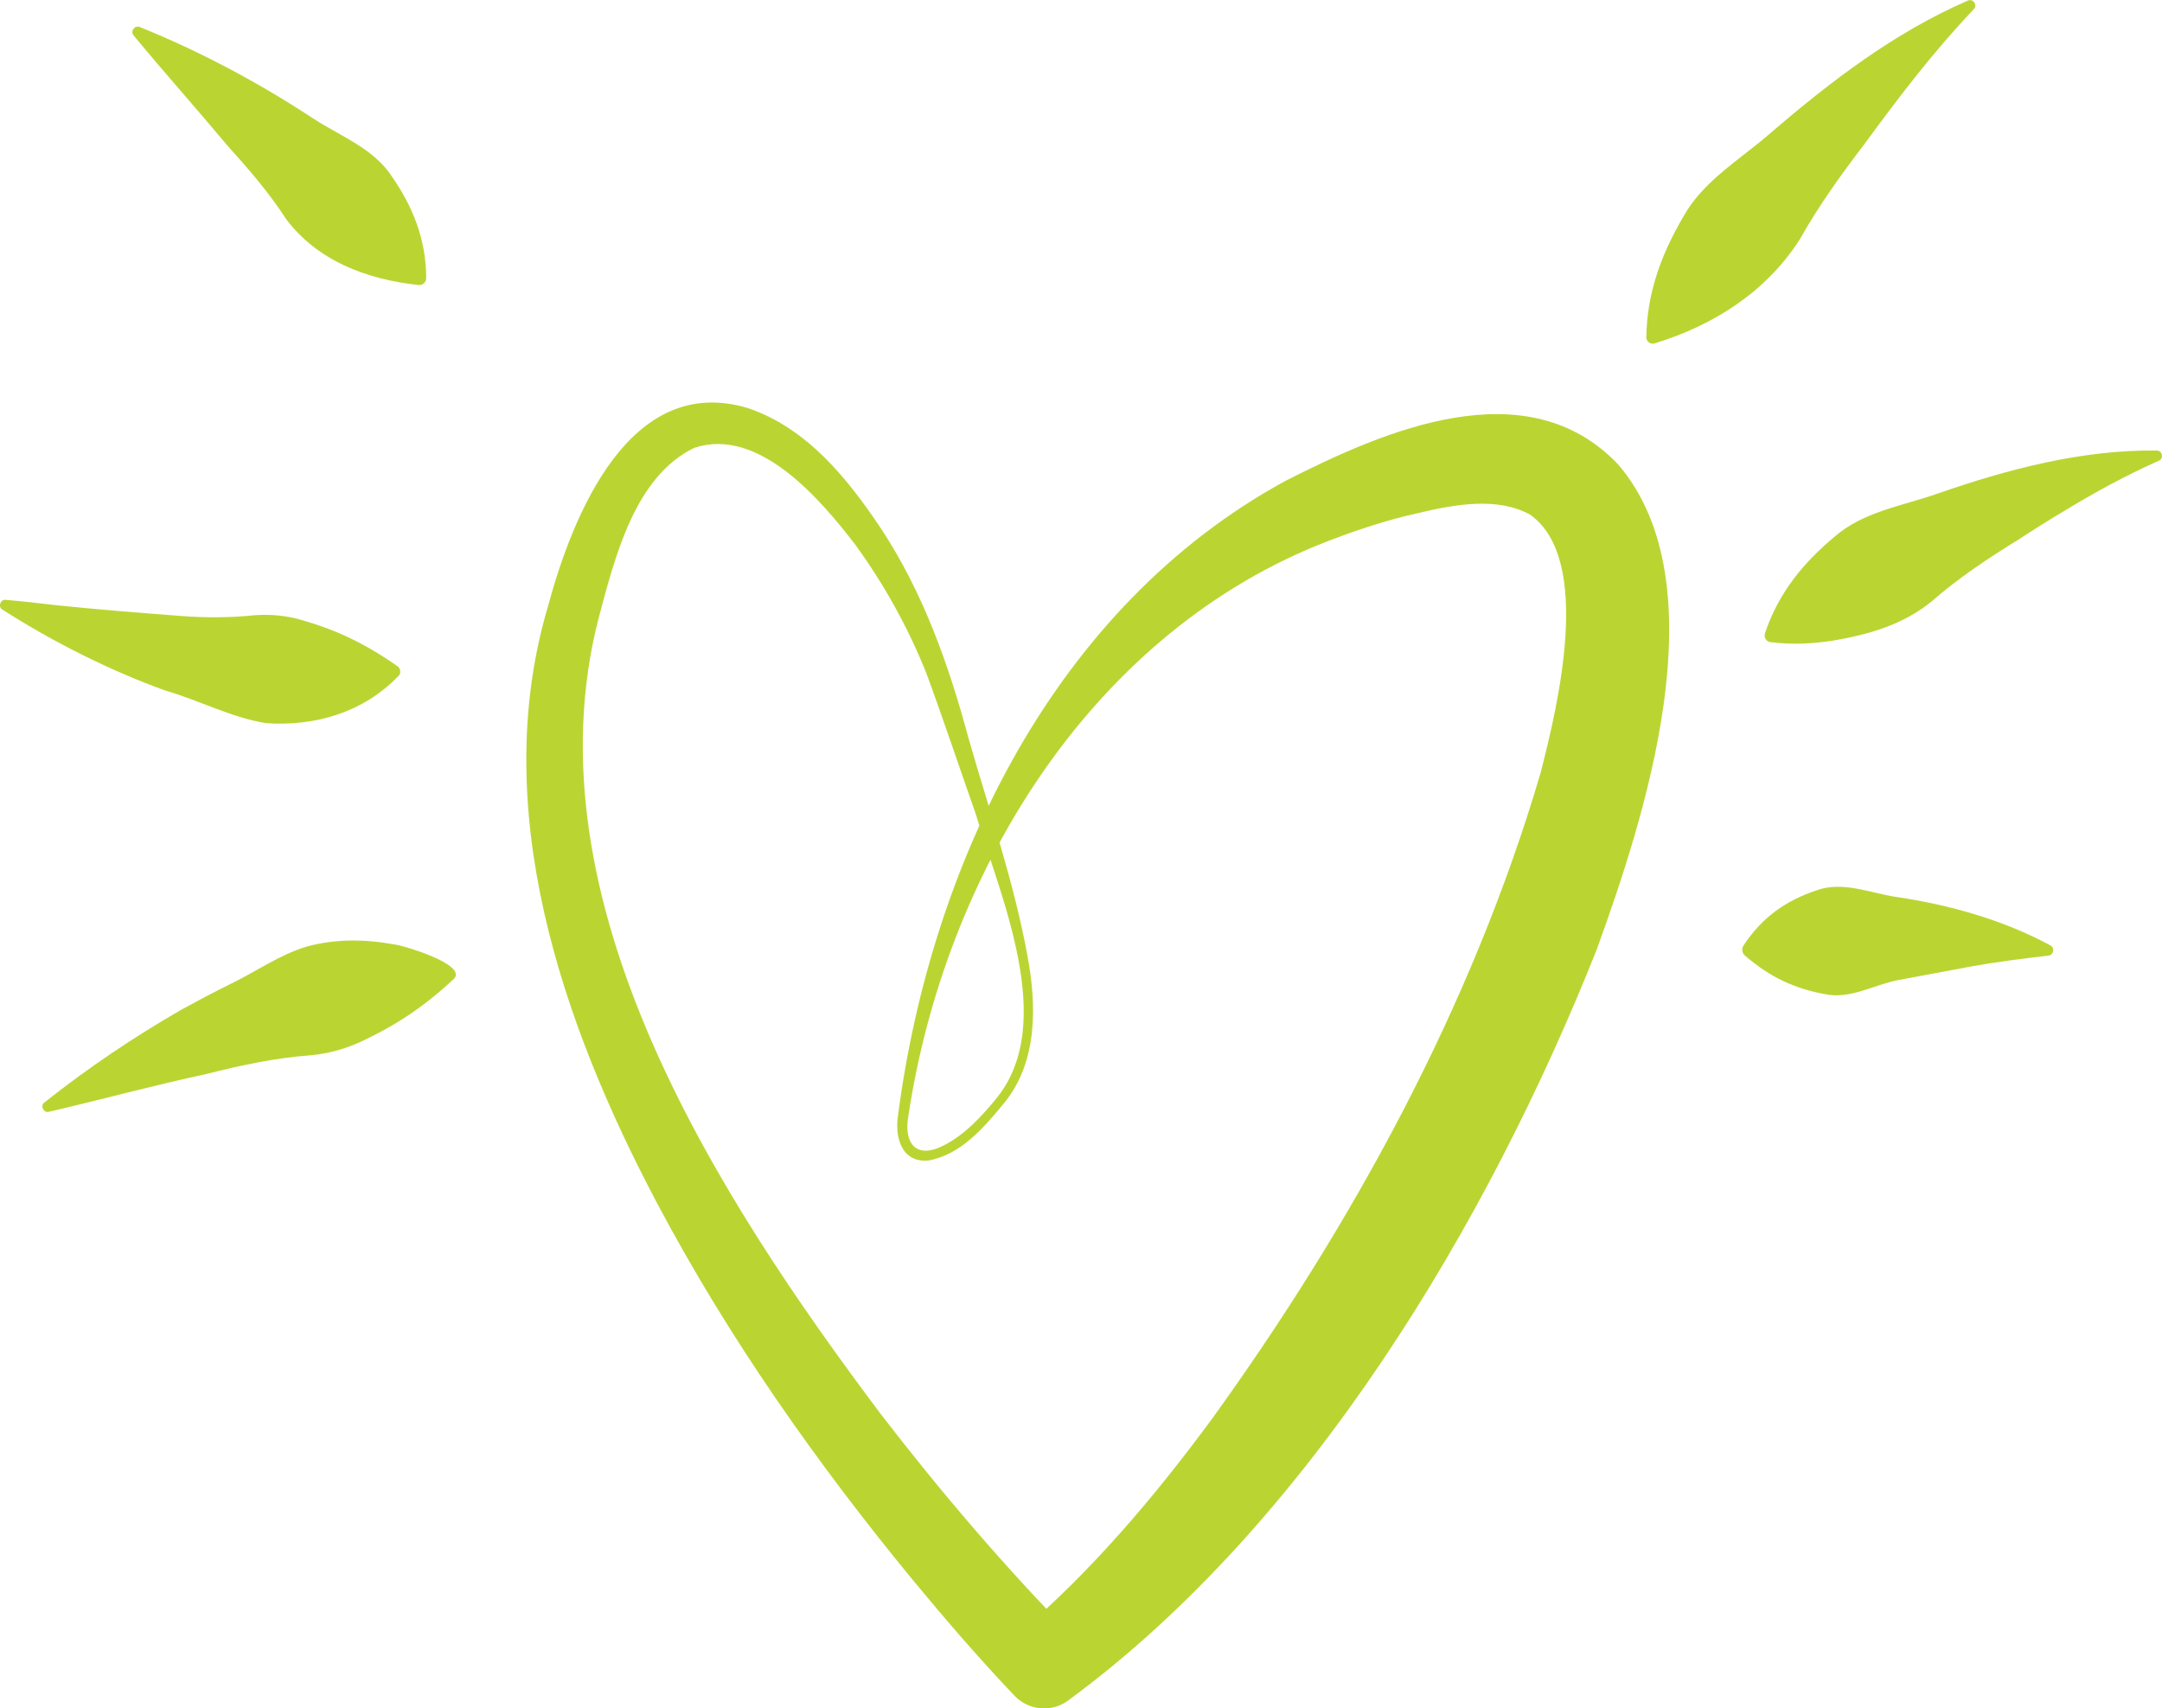 <?xml version="1.0" encoding="UTF-8"?> <svg xmlns="http://www.w3.org/2000/svg" id="Layer_1" data-name="Layer 1" viewBox="0 0 208.07 164.4"><defs><style> .cls-1 { fill: #bad532; stroke-width: 0px; } </style></defs><path class="cls-1" d="M86.44,107.23c3.19-24.15,15.08-48.86,37.27-60.95,9.48-4.82,23.25-10.87,32.06-1.54,9.84,11.59,2.47,34.02-2.09,46.61-10.45,26.31-27.66,55.2-50.77,72.22-1.59,1.27-3.89,1.08-5.27-.37-3.47-3.65-6.61-7.3-9.74-11.08-9.33-11.34-17.79-23.36-24.69-36.38-9.11-17.23-16.27-37.92-10.46-57.43,2.34-8.66,7.83-22.51,19.28-19.02,5.66,1.94,9.53,6.76,12.7,11.49,4.09,6.17,6.57,13.17,8.47,20.23,1.94,6.77,4.43,14.04,5.68,20.97.9,4.74.99,10.22-2.23,14.16-1.94,2.35-4.14,4.98-7.32,5.55-2.62.22-3.25-2.35-2.89-4.45h0ZM87.43,107.35c-.5,2.71.77,4.23,3.36,2.9,2.07-1.04,3.73-2.85,5.19-4.65,5.75-7.26.28-19.37-2.07-27.25-1.39-3.94-3.34-9.75-4.77-13.59-1.75-4.38-4.07-8.55-6.82-12.33-3.44-4.49-9.34-11.35-15.48-9.34-5.77,2.76-7.68,10.61-9.24,16.44-6.96,27.15,11.47,55.66,27.19,76.59,5.73,7.44,11.99,14.78,18.54,21.43,0,0-5.27-.37-5.27-.37,6.9-5.89,12.99-13.04,18.53-20.56,13.63-18.87,25.09-39.86,31.67-62.22,1.67-6.49,5.05-20.51-.97-24.85-3.11-1.75-7.26-1.03-10.85-.16-3.19.69-6.67,1.88-9.71,3.11-22.08,9.05-35.82,31.83-39.3,54.84h0Z"></path><path class="cls-1" d="M158.44,32.45c.07-4.38,1.5-8.07,3.58-11.63,1.91-3.41,5.39-5.43,8.26-7.92,5.82-5.01,12.03-9.78,19.12-12.85.49-.22.95.46.56.83-3.88,4.08-7.21,8.46-10.51,12.96-2.25,2.95-4.41,5.94-6.23,9.18-3.18,5-8.23,8.27-13.99,10.03-.39.12-.8-.2-.8-.6h0Z"></path><path class="cls-1" d="M169.86,60.94c1.33-3.94,3.72-6.8,6.71-9.3,2.77-2.41,6.53-2.95,9.88-4.13,6.75-2.35,13.94-4.25,21.13-4.15.53,0,.68.8.18.98-3.21,1.43-6.21,3.07-9.13,4.85-1.11.65-3.28,2.01-4.34,2.72-2.92,1.79-5.76,3.68-8.36,5.94-2.74,2.26-6.05,3.21-9.56,3.81-1.83.27-3.76.41-5.98.14-.4-.04-.66-.46-.53-.84h0Z"></path><path class="cls-1" d="M167.8,90.98c1.84-2.78,4.15-4.33,7.01-5.29,2.55-.93,5.18.26,7.69.63,5.12.76,10.27,2.2,14.84,4.67.44.23.29.95-.21.98-2.54.29-4.97.6-7.37,1.03l-7.13,1.33c-2.33.46-4.58,1.87-7.03,1.34-2.85-.53-5.2-1.58-7.65-3.69-.3-.25-.36-.67-.15-.99h0Z"></path><path class="cls-1" d="M43.64,94.24c-3.12,2.92-5.96,4.64-8.99,6.05-1.51.68-3.08,1.11-4.75,1.27-3.39.24-6.7.96-10,1.79-4.9,1.05-10.31,2.51-15.2,3.65-.51.13-.86-.59-.43-.9,4.17-3.31,8.59-6.28,13.2-8.94,1.56-.85,3.13-1.69,4.74-2.48,2.41-1.16,4.72-2.82,7.33-3.59,2.73-.74,5.51-.72,8.35-.21.79.06,7.28,1.97,5.75,3.37h0Z"></path><path class="cls-1" d="M38.35,65.05c-3.4,3.55-8.08,4.86-12.71,4.55-3.33-.52-6.51-2.22-9.75-3.15-5.48-1.99-10.75-4.66-15.66-7.78-.45-.26-.2-1.01.32-.94,1.66.14,3.29.33,4.91.52,3.97.41,7.99.73,11.97,1.03,2.28.18,4.8.17,7.05-.07,1.55-.11,3.04.02,4.52.45,2.97.85,5.82,2.05,9.19,4.41.35.2.45.68.17.99h0Z"></path><path class="cls-1" d="M40.25,27.43c-5.05-.57-9.69-2.34-12.71-6.34-1.66-2.57-3.64-4.85-5.68-7.11-2.98-3.57-6.01-6.95-9-10.57-.35-.39.11-1.02.59-.81,5.84,2.36,11.4,5.33,16.66,8.78,2.6,1.71,5.8,2.86,7.59,5.58,2,2.9,3.3,5.99,3.32,9.81,0,.4-.36.71-.75.66h0Z"></path></svg> 